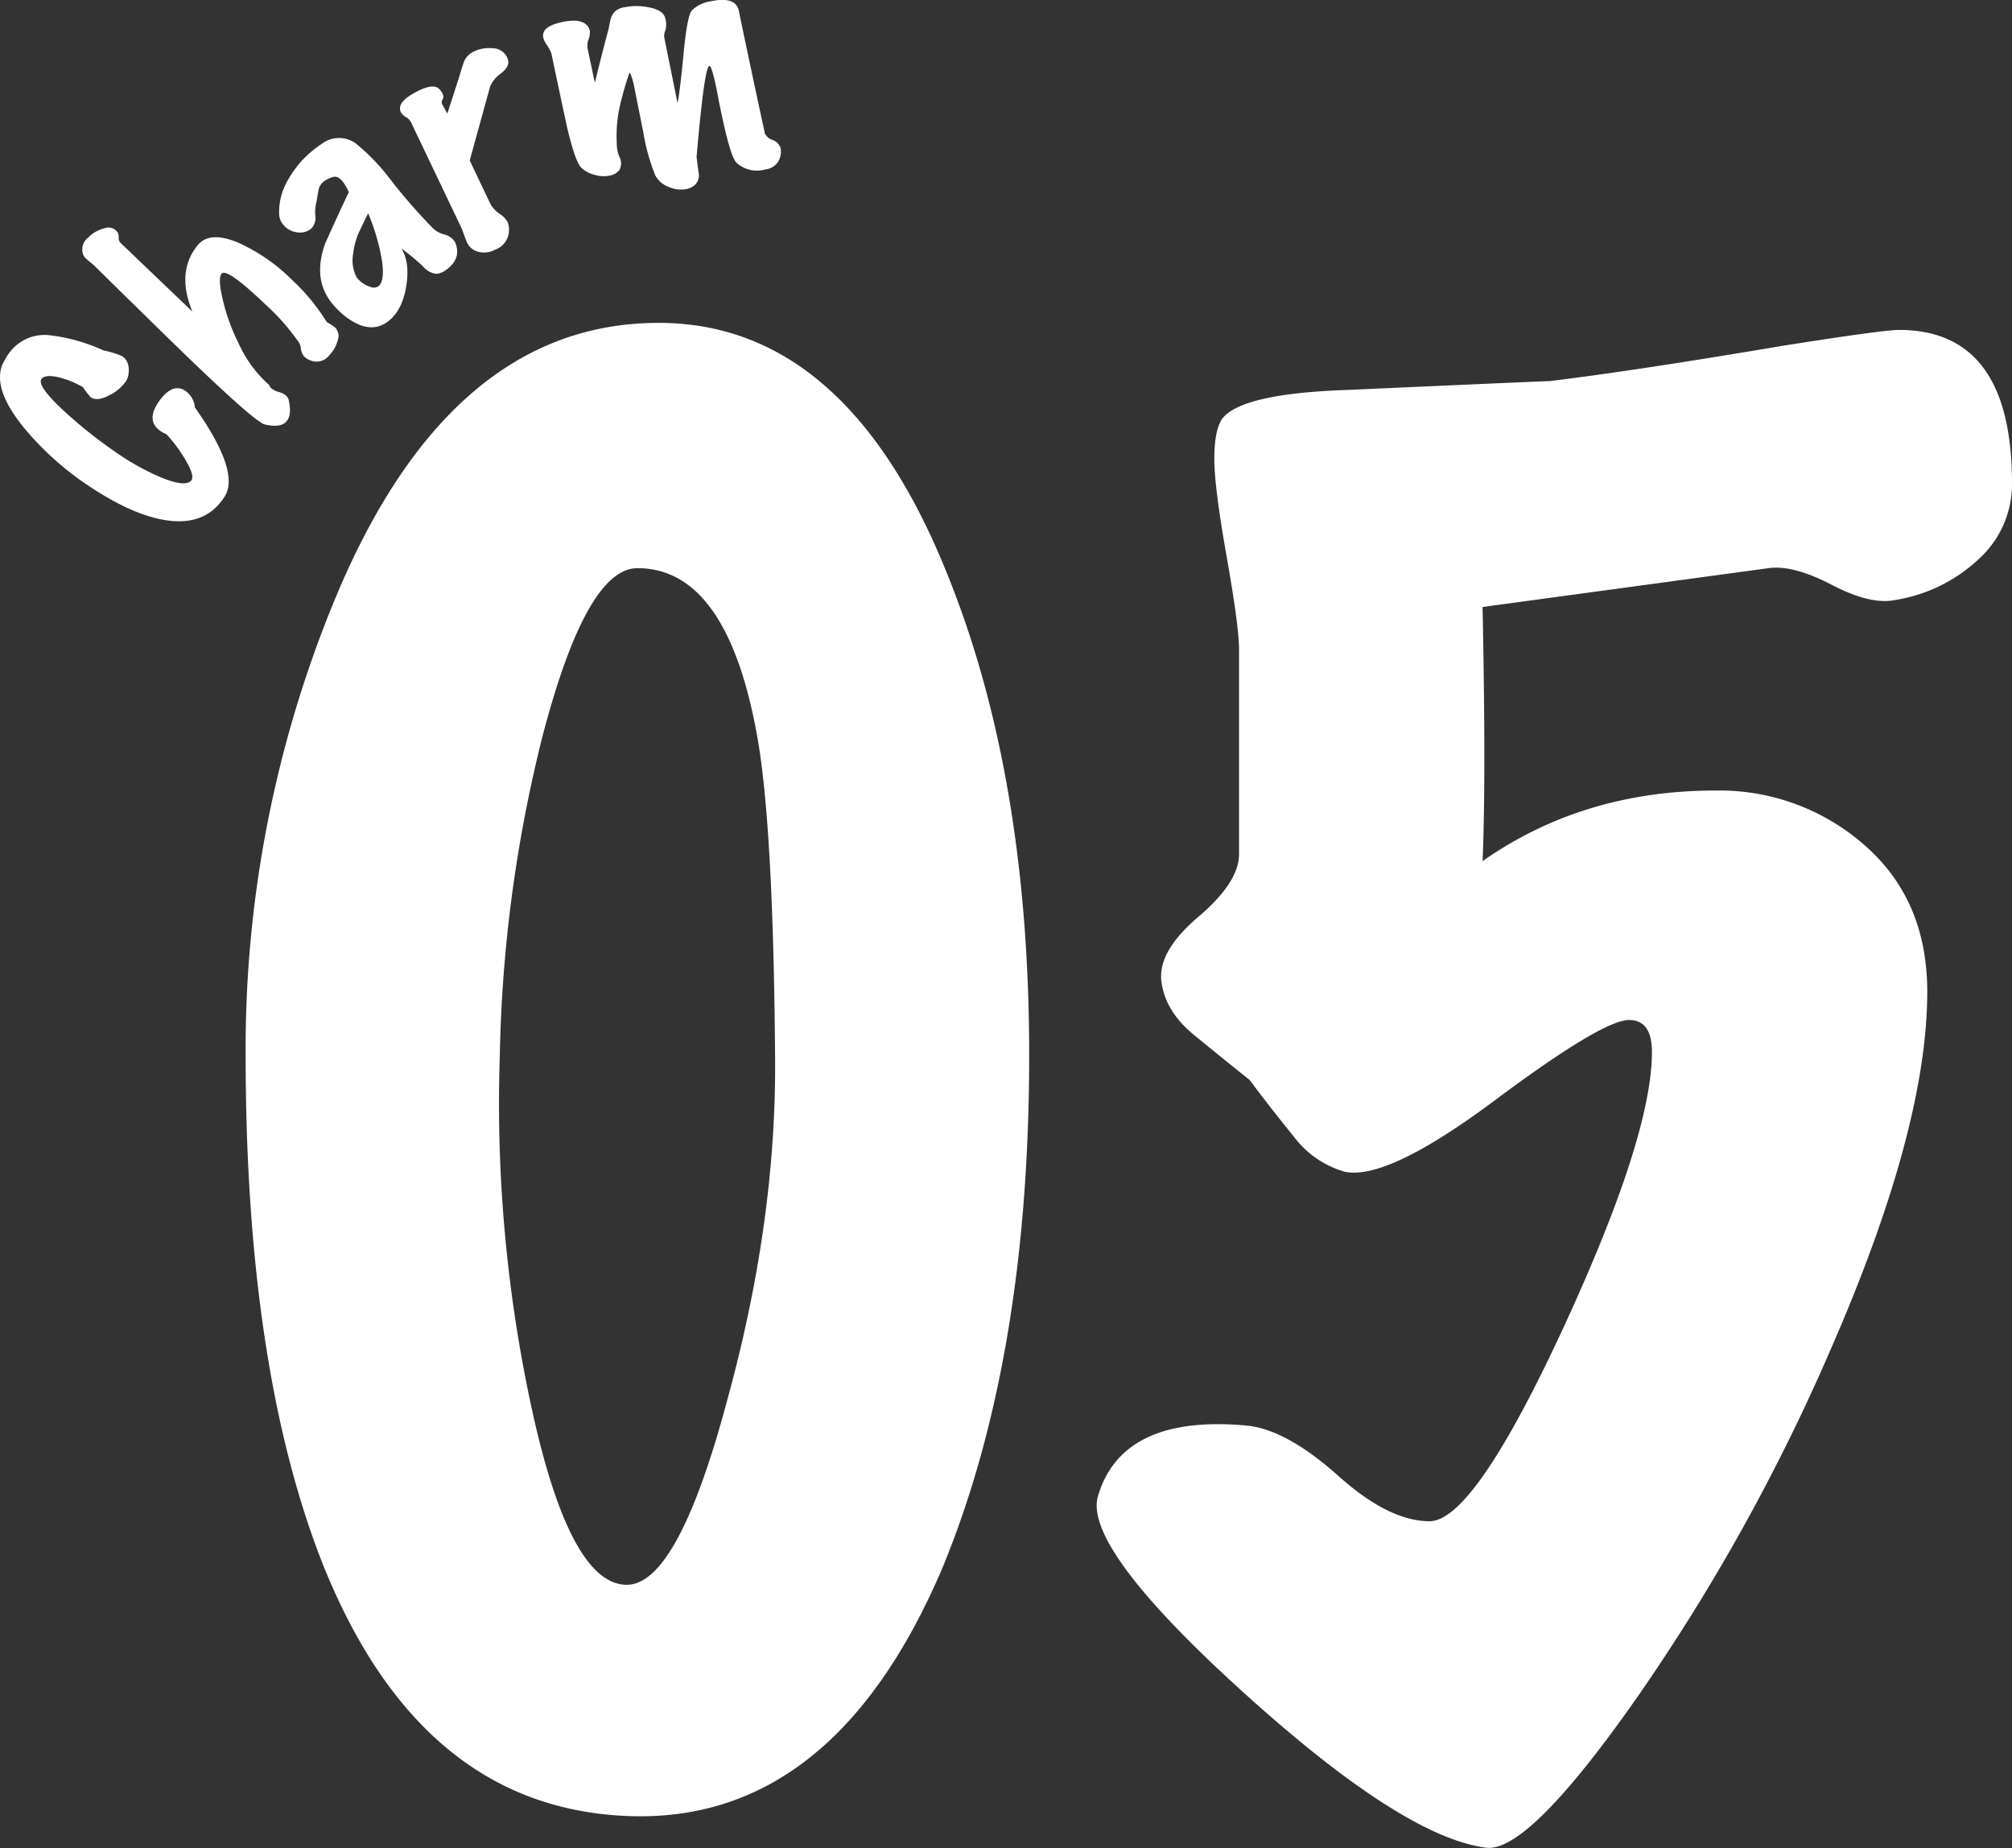 <svg id="グループ_14" data-name="グループ 14" xmlns="http://www.w3.org/2000/svg" width="325.5" height="298.94" viewBox="0 0 325.5 298.94">
  <rect x="0" y="0" width="325.5" height="298.94" fill="#333333" stroke="none"/>
  <defs>
    <style>
      .cls-1 {
        fill: #fff;
        fill-rule: evenodd;
      }
    </style>
  </defs>
  <path id="_05" data-name="05" class="cls-1" d="M3806.03,7077.32q-16.275-40.26-46.54-40.25-33.975,0-52.53,45.1a190.21,190.21,0,0,0-14.28,73.38q0,49.665,12,81.08,15.69,40.545,49.67,41.97,33.405,1.425,51.11-40.26,13.98-33.975,13.98-82.79,0-45.405-13.41-78.23h0Zm-35.41,133.9q-7.995,29.97-16.27,29.98-9.42,0-15.7-29.98a232.687,232.687,0,0,1-4.85-55.67,228.284,228.284,0,0,1,6.85-51.39q7.125-27.4,15.41-27.41,14.565,0,19.42,27.41,2.565,14.55,2.85,51.39,0.285,26.55-7.71,55.67h0Zm189.54-173.01q-2.565,0-18.84,2.57-23.7,4.005-37.68,5.71-0.87,0-32.55,1.42-17.7.585-20.56,4.86-1.14,1.995-1.14,6.28,0,4.575,2,15.84,1.995,11.295,2,14.99V7123c0,3.05-2.19,6.42-6.57,10.14s-6.38,7.18-5.99,10.42,2.14,6.13,5.28,8.7,6.14,5,8.99,7.28q3.42,4.575,7.14,9.14a15.588,15.588,0,0,0,8.28,5.71q6.855,1.425,24.26-11.56t21.7-12.99q3.7,0,3.71,5.14,0,13.695-14.41,44.82-14.43,31.125-21.56,31.12-6.57,0-14.7-7.28t-14.42-8.14a46.592,46.592,0,0,0-5.14-.28q-15.99,0-19.41,11.7-2.3,8.28,23.55,31.69t39.26,25.12q6.855,0.87,24.69-24.69a322.914,322.914,0,0,0,31.26-56.39q15.42-35.385,15.42-57.38,0-14.85-10.13-23.7a35.525,35.525,0,0,0-24.13-8.85q-21.405,0-37.68,11.42,0.57-13.125,0-41.11l46.25-6.28q3.99-.57,10.27,2.71t10.28,2.43a25.526,25.526,0,0,0,13.42-6.57,16.332,16.332,0,0,0,5.43-12.27q0-24.84-18.28-24.84h0Z" transform="translate(-3652.94 -6984.84)"/>
  <path id="Charm" class="cls-1" d="M3682.87,7048.03c-1.09-.71-2.22-0.46-3.39.73a8.58,8.58,0,0,0-.99,1.26c-1.31,2.01-1.13,3.55.52,4.62a4.5,4.5,0,0,0,.85.43,23.789,23.789,0,0,1,3.28,4.51c0.89,1.56,1.13,2.57.72,3.02q-1.065,1.095-5.13-.64a40.177,40.177,0,0,1-7.19-4.06,73.212,73.212,0,0,1-8.47-6.79q-4.38-4.08-3.33-5.07c0.44-.43,1.34-0.48,2.69-0.16a14.2,14.2,0,0,1,3.94,1.6,13.633,13.633,0,0,0,1.26,1.64c0.73,0.47,1.77.34,3.13-.41a6.964,6.964,0,0,0,2.54-2.17,2.716,2.716,0,0,0,.4-0.99c0.24-1.47-.1-2.51-1.03-3.11a14.516,14.516,0,0,0-2.98-.91,29.008,29.008,0,0,0-8.99-2.49,7.114,7.114,0,0,0-6.59,3.36q-0.315.51-.63,1.08-1.995,4.005,3.34,10.56a48.36,48.36,0,0,0,11.65,10.16q6.285,4.005,11.26,4.78,6.48,1.035,9.56-3.82,2.535-4.005-4.83-14.43a3.576,3.576,0,0,0-1.59-2.7h0Zm17.41-17.82a29.644,29.644,0,0,0-8.76-6.1q-4.635-1.95-6.57.36c-2.36,2.86-2.66,6.44-.89,10.77l-11.64-11.13a1.142,1.142,0,0,1-.28-0.86,1.458,1.458,0,0,0-.18-0.83,1.785,1.785,0,0,0-2.15-.64,5.368,5.368,0,0,0-2.64,1.53,2.371,2.371,0,0,0-.86,2.42,1.9,1.9,0,0,0,.44.84c0.17,0.16.41,0.37,0.74,0.64s0.56,0.46.7,0.6q12.66,12.45,16.27,15.9,9.855,9.435,11.32,9.79c1.66,0.39,2.81.24,3.45-.43,0.63-.65.78-1.75,0.46-3.3a1.51,1.51,0,0,0-.44-0.91,3.144,3.144,0,0,0-1.24-.62,3.142,3.142,0,0,1-1.19-.6,1.165,1.165,0,0,1-.33-0.52,19.978,19.978,0,0,1-4.89-6.61,32.356,32.356,0,0,1-2.67-7.4c-0.53-2.34-.55-3.7-0.06-4.06q0.975-.735,7.12,5.14a35.115,35.115,0,0,1,5,5.62,2.34,2.34,0,0,1,.62,1.38,2.338,2.338,0,0,0,.61,1.39,3.177,3.177,0,0,0,.97.57,2.578,2.578,0,0,0,3.05-.88,5.292,5.292,0,0,0,1.33-2.36,1.977,1.977,0,0,0-.4-2.08,9.677,9.677,0,0,0-1.36-.88,32.6,32.6,0,0,0-5.53-6.74h0Zm26.1-6.47a3.046,3.046,0,0,0-1.62-.99,4.274,4.274,0,0,1-1.65-.86,89.14,89.14,0,0,1-6.92-7.9,33.866,33.866,0,0,0-5.62-5.89,4.591,4.591,0,0,0-5.61.04,16.665,16.665,0,0,0-5.93,6.76,9.967,9.967,0,0,0-.92,4.68,2.7,2.7,0,0,0,.51,1.42,3.37,3.37,0,0,0,2.27,1.4,2.792,2.792,0,0,0,2.44-.62,2.421,2.421,0,0,0,.63-1.98,6.715,6.715,0,0,1,.2-2.4c0.09-.56.19-1.15,0.3-1.78a2.345,2.345,0,0,1,1.02-1.54,4.749,4.749,0,0,1,1.35-.61c0.56-.18,1.15.15,1.74,1a7.006,7.006,0,0,1,.79,1.46q-1.935,4.11-3.79,8.24-1.98,5.43.7,9.23a13.1,13.1,0,0,0,2.37,2.49q3.945,3.15,6.93,1.05c1.57-1.11,2.6-2.99,3.06-5.62s0.22-4.73-.76-6.28a32.992,32.992,0,0,1,3.55,2.94,3.252,3.252,0,0,0,2.16,1.16,3.141,3.141,0,0,0,1.51-.63q2.415-1.71,1.61-4.14a2.337,2.337,0,0,0-.32-0.63h0Zm-11.62,3.43c0.28,2.17.07,3.5-.64,4a1.382,1.382,0,0,1-1.3.06,4.429,4.429,0,0,1-2.18-1.52,5.906,5.906,0,0,1-.55-3.9,11.5,11.5,0,0,1,.93-3.41c0.48-1.03.97-2.05,1.48-3.06A34.136,34.136,0,0,1,3714.76,7027.17Zm20.2-33.09a2.655,2.655,0,0,0-2.43-1.44,5.477,5.477,0,0,0-3.28.73,3.032,3.032,0,0,0-1.33,1.68q-0.375,1.125-.69,2.22l-1.92,5.95-0.87-1.58a0.806,0.806,0,0,1,.11-0.71,1.009,1.009,0,0,0-.01-0.94,2.978,2.978,0,0,0-.5-0.7c-0.57-.65-1.65-0.6-3.25.16-2.04.98-3.09,1.92-3.13,2.83a1.487,1.487,0,0,0,.12.71,2.156,2.156,0,0,0,.81.78,2.083,2.083,0,0,1,.83.82l8.05,16.87a13.36,13.36,0,0,1,.54,1.35,12.481,12.481,0,0,0,.47,1.22,2.662,2.662,0,0,0,1.45,1.41,3.641,3.641,0,0,0,3.06-.19,3.384,3.384,0,0,0,2.3-3.2,3.17,3.17,0,0,0-.26-1.36,4.047,4.047,0,0,0-1.31-1.29,4.526,4.526,0,0,1-1.52-1.74l-3.27-6.86,3.31-11.99a5.062,5.062,0,0,1,1.8-2.13c0.91-.73,1.27-1.44,1.09-2.13a2.64,2.64,0,0,0-.17-0.47h0Zm44.28,14.78a2.111,2.111,0,0,0-1.32-1.38,2.063,2.063,0,0,1-1.25-1.09q-3.015-13.98-4.23-19.95-0.63-2.22-4.54-1.39a5.449,5.449,0,0,0-3.01,1.46q-0.72.765-1.27,6.09-0.66,6.99-1.07,8.91l-2.14-10.58a2.133,2.133,0,0,1,.18-1.19,3.53,3.53,0,0,0-.04-2.01c-0.21-.8-1.04-1.36-2.48-1.67a9.882,9.882,0,0,0-4.12-.04,2.749,2.749,0,0,0-1.71.87,3.218,3.218,0,0,0-.57,1.3c-0.09.46-.19,0.92-0.29,1.39-0.93,3.5-1.66,6.38-2.21,8.64l-1.18-5.57a3.072,3.072,0,0,1,.18-1.47,3.072,3.072,0,0,0,.19-1.37,1.932,1.932,0,0,0-.29-0.66q-0.975-1.425-4.15-.75c-1.73.37-2.73,0.92-3.02,1.66a1.571,1.571,0,0,0-.07.88,4.209,4.209,0,0,0,.63,1.25,5.849,5.849,0,0,1,.68,1.29q1.215,5.775,2.45,11.54,1.35,5.895,2.39,6.95a4.815,4.815,0,0,0,2.05,1.12,4.991,4.991,0,0,0,2.52.16,2.581,2.581,0,0,0,1.59-.9,2.189,2.189,0,0,0,.02-2.1,5.584,5.584,0,0,1-.44-2.31,22.2,22.2,0,0,1,.85-7.33q0.465-1.89,1.2-3.99c0.17,0,.41.68,0.74,2.04q-0.075-.285,1.49,7.51a32.667,32.667,0,0,0,1.95,7.04,4.058,4.058,0,0,0,2.13,1.85,4.835,4.835,0,0,0,2.94.35,2.953,2.953,0,0,0,1.34-.65,2.216,2.216,0,0,0,.58-2.11c-0.2-1.56-.3-2.36-0.31-2.39q1.29-14.88,2.09-14.75c0.24,0.02.6,1.17,1.09,3.45,0.09,0.46.25,1.26,0.46,2.41,0.23,1.11.41,1.97,0.55,2.59q1.335,6.3,2.3,7.23a4.893,4.893,0,0,0,4.62,1.06,2.785,2.785,0,0,0,2.5-2.42,3.124,3.124,0,0,0,0-.97h0Z" transform="translate(-3652.94 -6984.84)"/>
</svg>
